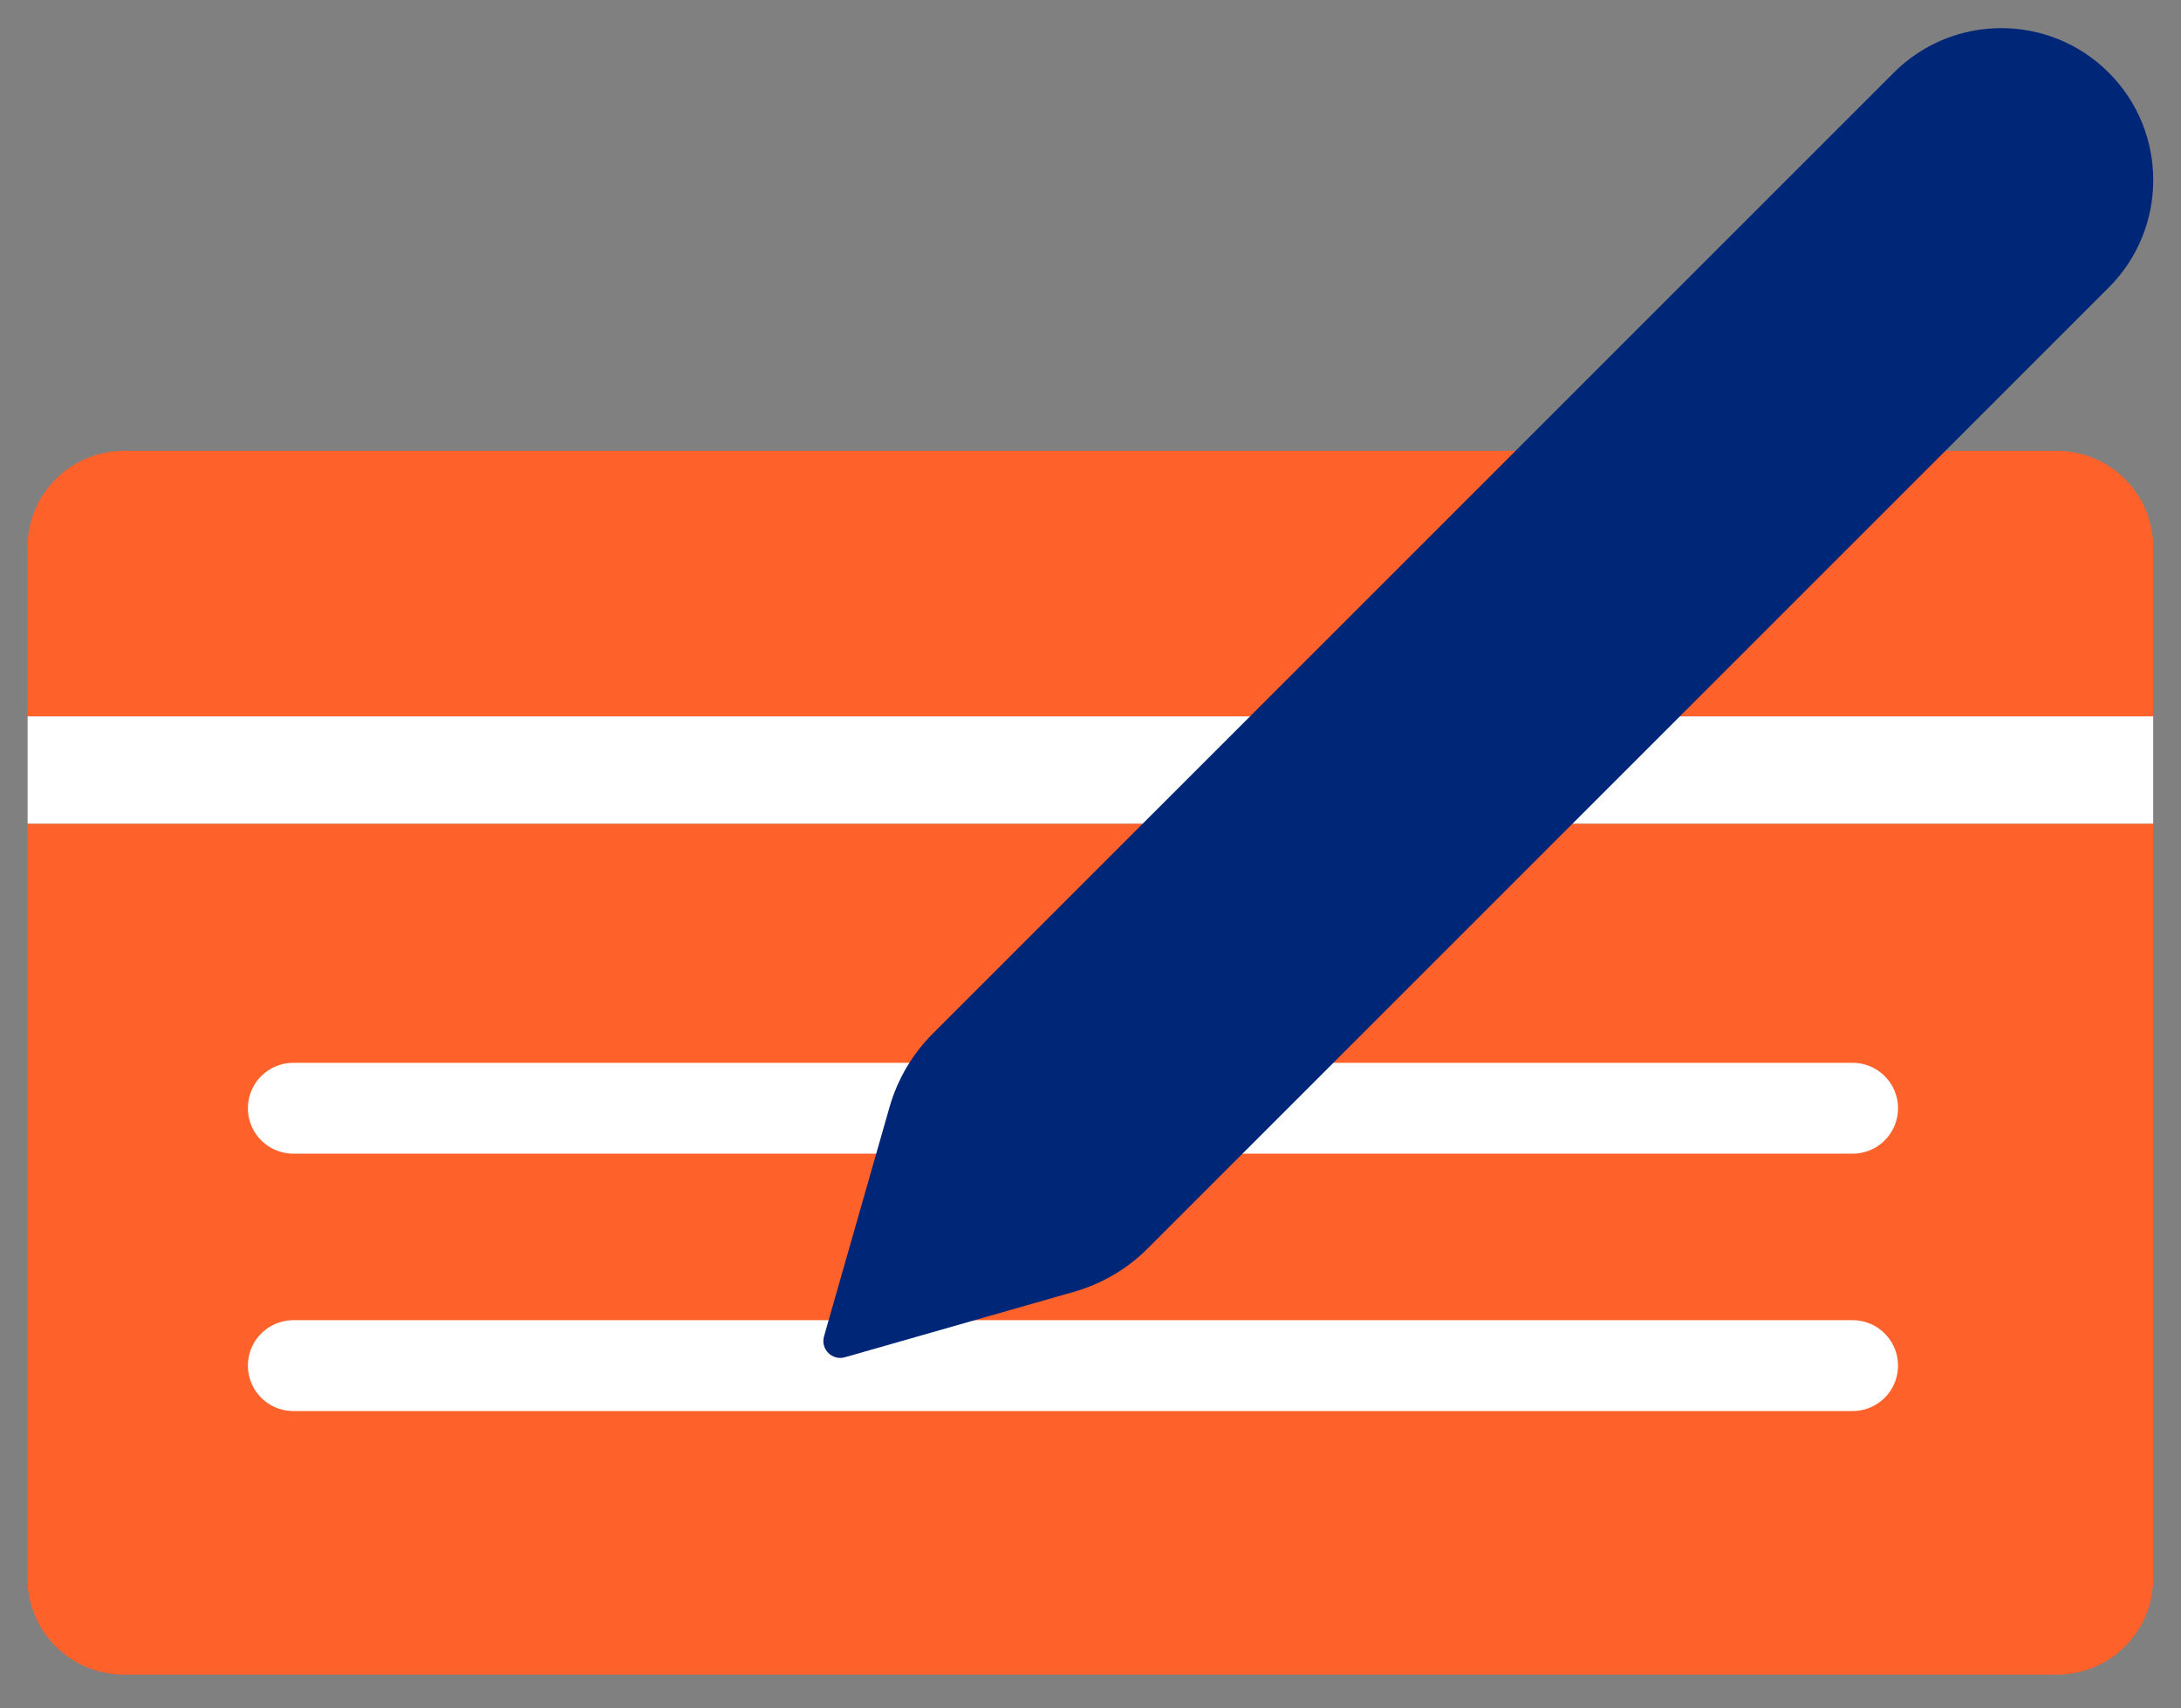 <svg width="60" height="47" viewBox="0 0 60 47" fill="none" xmlns="http://www.w3.org/2000/svg">
<rect x="0" y="0" width="60" height="47" fill="#808080" stroke="none"/>
<g id="Layer_1">
<path id="Vector" d="M59.235 19.707H0.76V22.666H59.235V19.707Z" fill="white"/>
<g id="Group">
<path id="Vector_2" d="M0.756 43.425C0.756 44.888 1.943 46.074 3.408 46.074H56.584C58.049 46.074 59.236 44.888 59.236 43.424V22.666H0.756V43.425Z" fill="#FF612B"/>
</g>
<g id="Group_2">
<path id="Vector_3" d="M56.583 12.405H3.41C1.945 12.405 0.758 13.591 0.758 15.054V19.707H59.236V15.054C59.236 13.591 58.048 12.405 56.583 12.405Z" fill="#FF612B"/>
</g>
<path id="Vector_4" d="M8.07 37.572H50.965" stroke="white" stroke-width="2.5" stroke-miterlimit="10" stroke-linecap="round"/>
<path id="Vector_5" d="M8.07 30.491H50.965" stroke="white" stroke-width="2.5" stroke-miterlimit="10" stroke-linecap="round"/>
<path id="Vector_6" d="M29.55 35.54L23.243 37.342C22.893 37.442 22.569 37.118 22.669 36.768L24.471 30.46C24.69 29.695 25.099 28.999 25.662 28.437L52.1 1.998C53.732 0.366 56.38 0.366 58.012 1.998C59.645 3.631 59.645 6.278 58.012 7.911L31.574 34.349C31.012 34.911 30.315 35.321 29.55 35.54Z" fill="#002677"/>
</g>
</svg>
